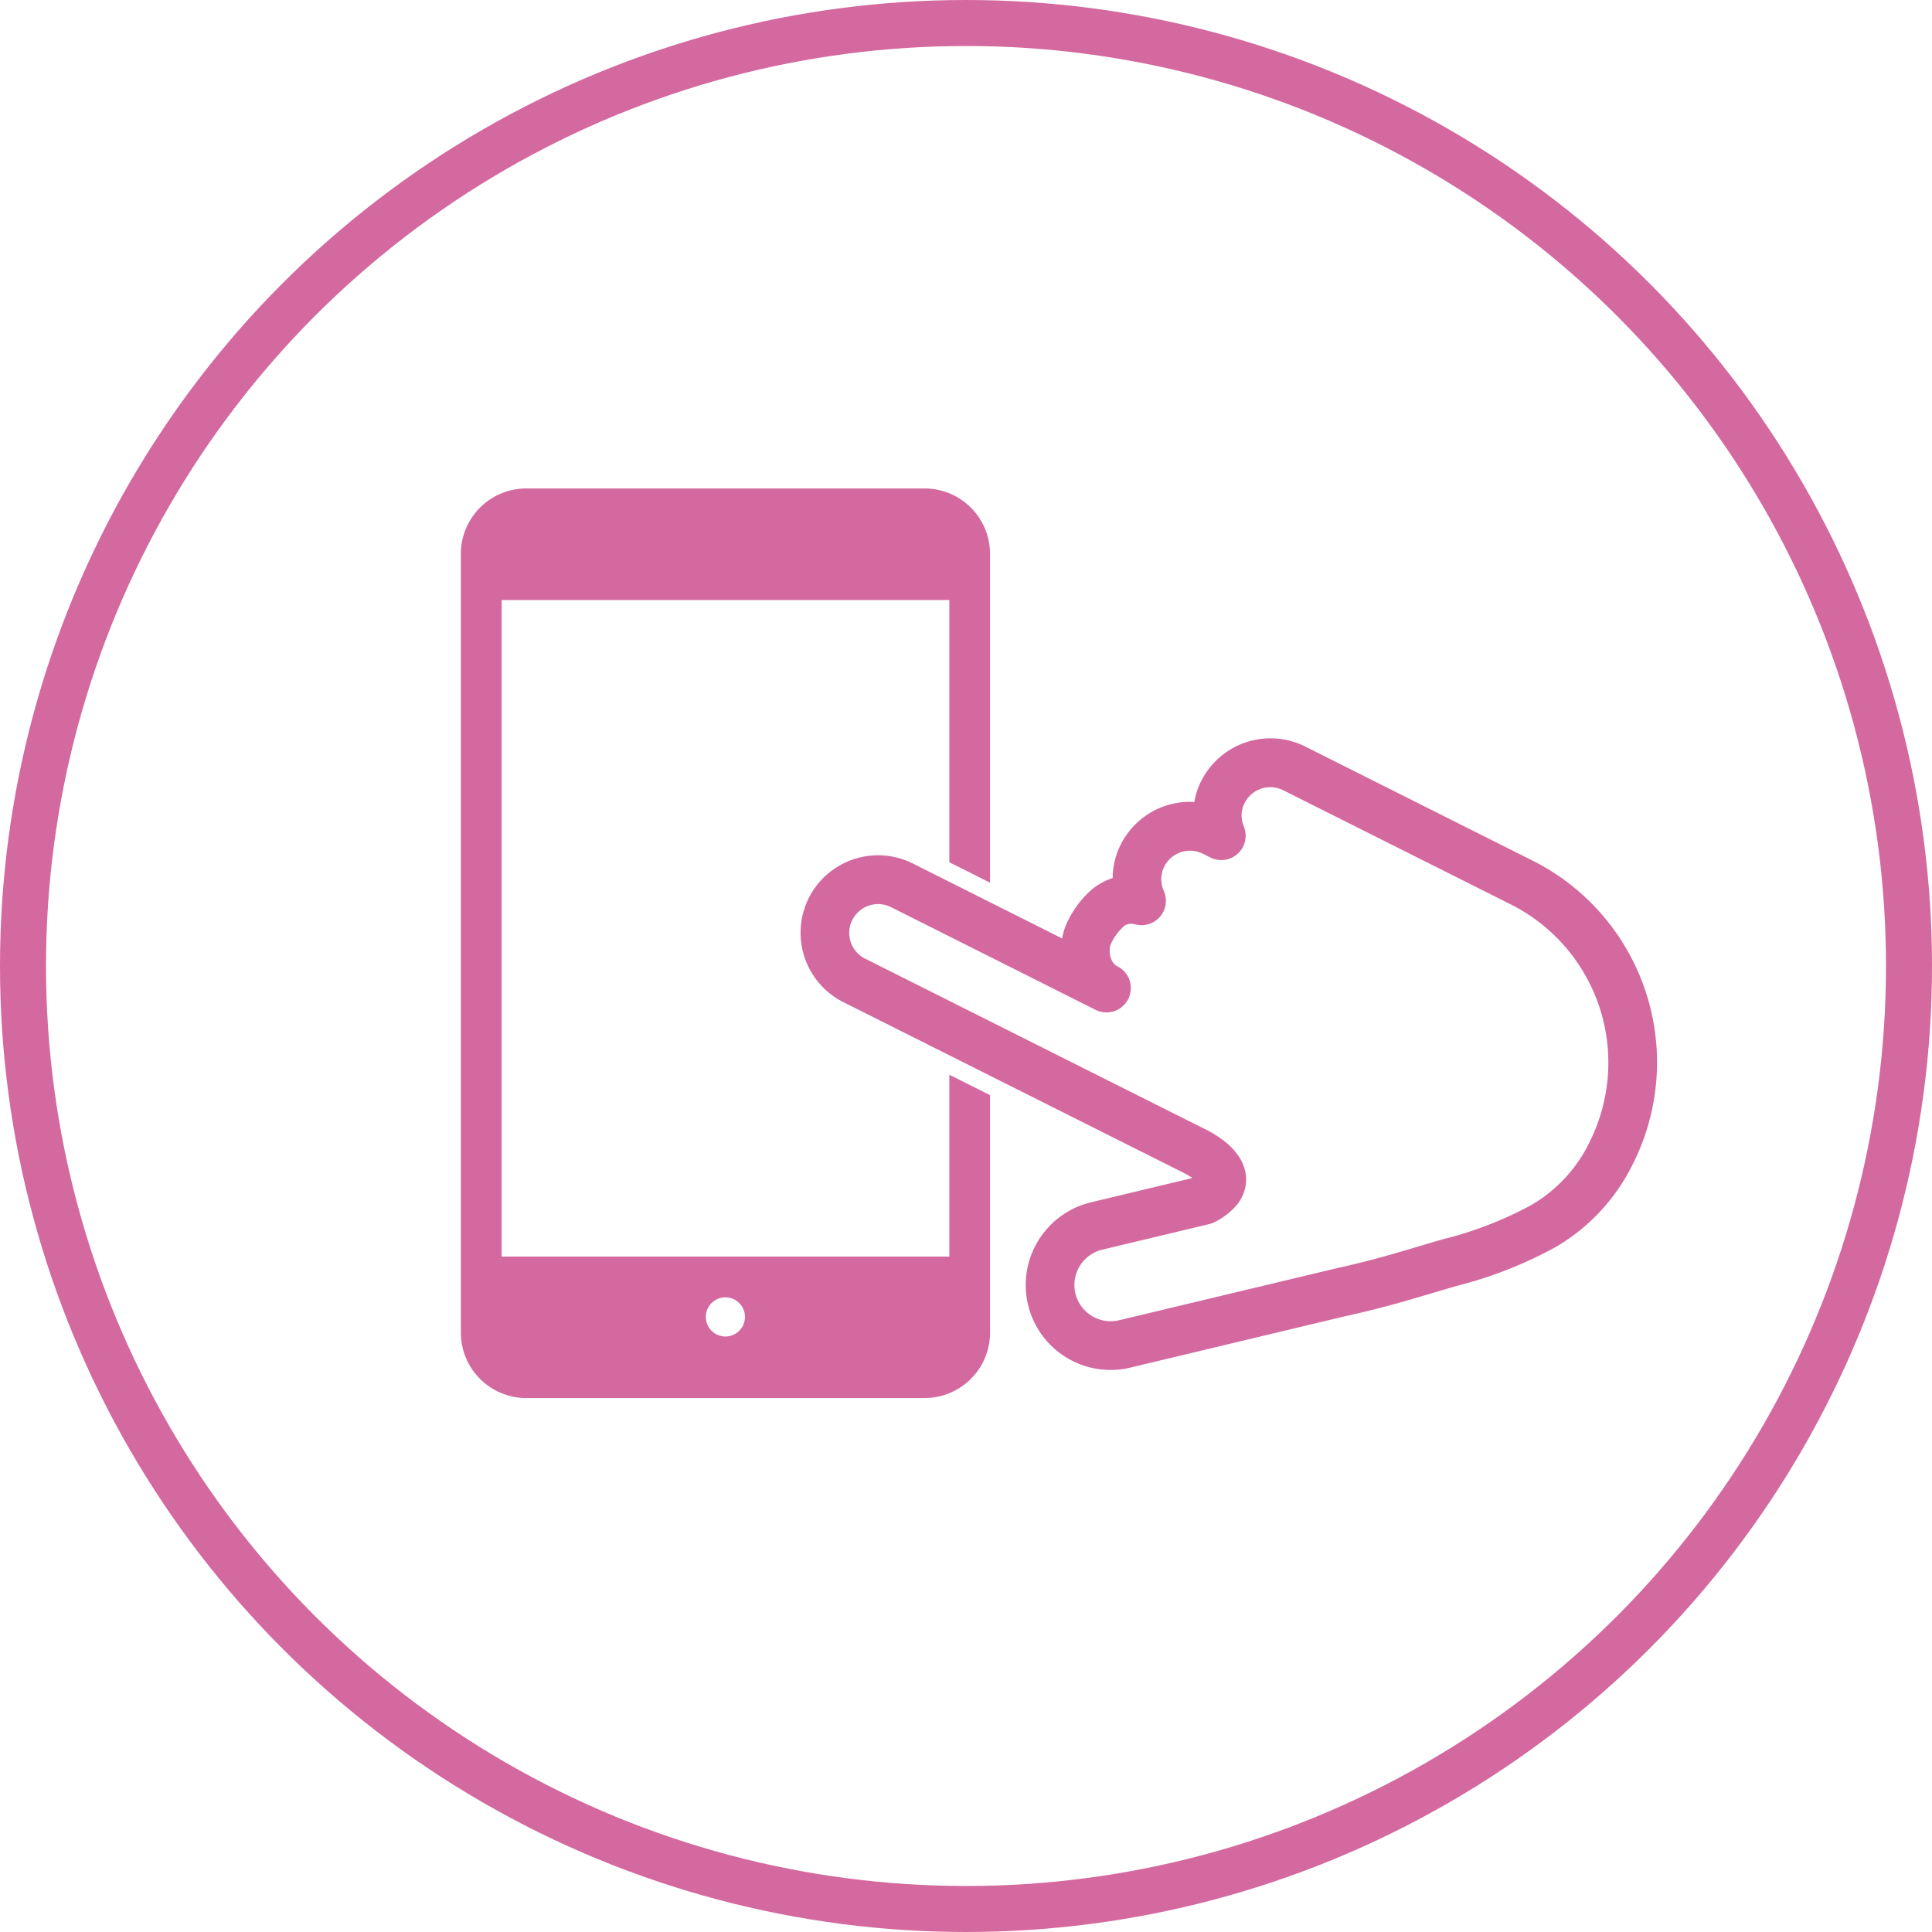 <svg xmlns="http://www.w3.org/2000/svg" width="84" height="84" viewBox="0 0 84 84">
  <g id="グループ_359" data-name="グループ 359" transform="translate(-904.919 -3281.047)">
    <g id="楕円形_4" data-name="楕円形 4" transform="translate(904.919 3281.047)" fill="none" stroke="#d3699f" stroke-width="2">
      <circle cx="42" cy="42" r="42" stroke="none"/>
      <circle cx="42" cy="42" r="41" fill="none"/>
    </g>
    <g id="フリックのハンド付きのスマホアイコン素材" transform="translate(924.957 3240.894)">
      <path id="パス_2661" data-name="パス 2661" d="M21.237,94.786H1.772V66.243H21.237v11.4l1.77.887V64.228a2.844,2.844,0,0,0-2.835-2.837H2.835A2.842,2.842,0,0,0,0,64.228V98.1a2.843,2.843,0,0,0,2.835,2.837H20.172A2.845,2.845,0,0,0,23.007,98.1V87.768c-.6-.3-1.194-.6-1.77-.887v7.905ZM11.5,98.261a.851.851,0,1,1,.852-.851A.851.851,0,0,1,11.5,98.261Z" transform="translate(0 0)" fill="#d3699f"/>
      <path id="パス_2662" data-name="パス 2662" d="M177.228,173.63l-9.883-4.96a3.373,3.373,0,0,0-4.524,1.5,3.249,3.249,0,0,0-.3.914c-.062,0-.124-.01-.184-.01a3.367,3.367,0,0,0-3.014,1.857,3.278,3.278,0,0,0-.351,1.456,2.73,2.73,0,0,0-.941.529,4.371,4.371,0,0,0-1.024,1.371,2.675,2.675,0,0,0-.232.727l-6.489-3.257a3.372,3.372,0,0,0-4.527,1.5v0a3.375,3.375,0,0,0,1.5,4.524l12.358,6.2,2.443,1.225,0,0a2.819,2.819,0,0,1,.378.225l-4.411,1.056a3.7,3.7,0,0,0-2.835,3.591,3.65,3.65,0,0,0,.1.86,3.688,3.688,0,0,0,4.448,2.735h0l9.357-2.238c1.956-.427,3.172-.833,4.819-1.31a18.181,18.181,0,0,0,4.327-1.7,8.519,8.519,0,0,0,3.353-3.619,9.814,9.814,0,0,0-4.375-13.18Zm2.483,12.231a6.387,6.387,0,0,1-2.546,2.749,16.235,16.235,0,0,1-3.829,1.481c-1.7.492-2.833.871-4.694,1.276l-.021.006-9.369,2.241h0a1.745,1.745,0,0,1-.368.043,1.583,1.583,0,0,1-1.533-1.211,1.663,1.663,0,0,1-.043-.368,1.582,1.582,0,0,1,1.211-1.533l4.649-1.111a.983.983,0,0,0,.246-.092,3,3,0,0,0,.938-.721,1.777,1.777,0,0,0,.424-1.124,1.8,1.8,0,0,0-.262-.914,2.827,2.827,0,0,0-.744-.8,4.937,4.937,0,0,0-.76-.468l0,0c-.187-.092-2.257-1.13-2.44-1.222l-12.359-6.2a1.247,1.247,0,0,1-.691-1.122,1.226,1.226,0,0,1,.133-.56,1.253,1.253,0,0,1,1.683-.557l8.892,4.464a.966.966,0,0,0,.2.075l.038.008a1.512,1.512,0,0,0,.165.027l.051,0a1.008,1.008,0,0,0,.156-.006,1.19,1.19,0,0,0,.144-.032c.017,0,.036-.006.054-.013h0a1.113,1.113,0,0,0,.356-.2.088.088,0,0,1,.01-.013,1.051,1.051,0,0,0,.248-.317,1.106,1.106,0,0,0,.076-.2c0-.016,0-.032.006-.048a.912.912,0,0,0,.027-.157c0-.019,0-.036,0-.054a.97.97,0,0,0-.006-.152.814.814,0,0,0-.019-.086.687.687,0,0,0-.025-.113v0a1.079,1.079,0,0,0-.2-.354s-.006,0-.01-.01a1.045,1.045,0,0,0-.319-.246.527.527,0,0,1-.238-.243.946.946,0,0,1-.1-.432.779.779,0,0,1,.056-.308,2.324,2.324,0,0,1,.511-.714.511.511,0,0,1,.359-.155.72.72,0,0,1,.186.027,1.059,1.059,0,0,0,1.243-1.449,1.312,1.312,0,0,1-.111-.521,1.2,1.2,0,0,1,.129-.543,1.256,1.256,0,0,1,1.684-.556l.322.162a1.059,1.059,0,0,0,1.456-1.343,1.281,1.281,0,0,1-.1-.483,1.191,1.191,0,0,1,.13-.541,1.252,1.252,0,0,1,1.681-.557l9.885,4.959a7.7,7.7,0,0,1,3.432,10.338Z" transform="translate(-130.633 -96.059)" fill="#d3699f"/>
    </g>
  </g>
</svg>
